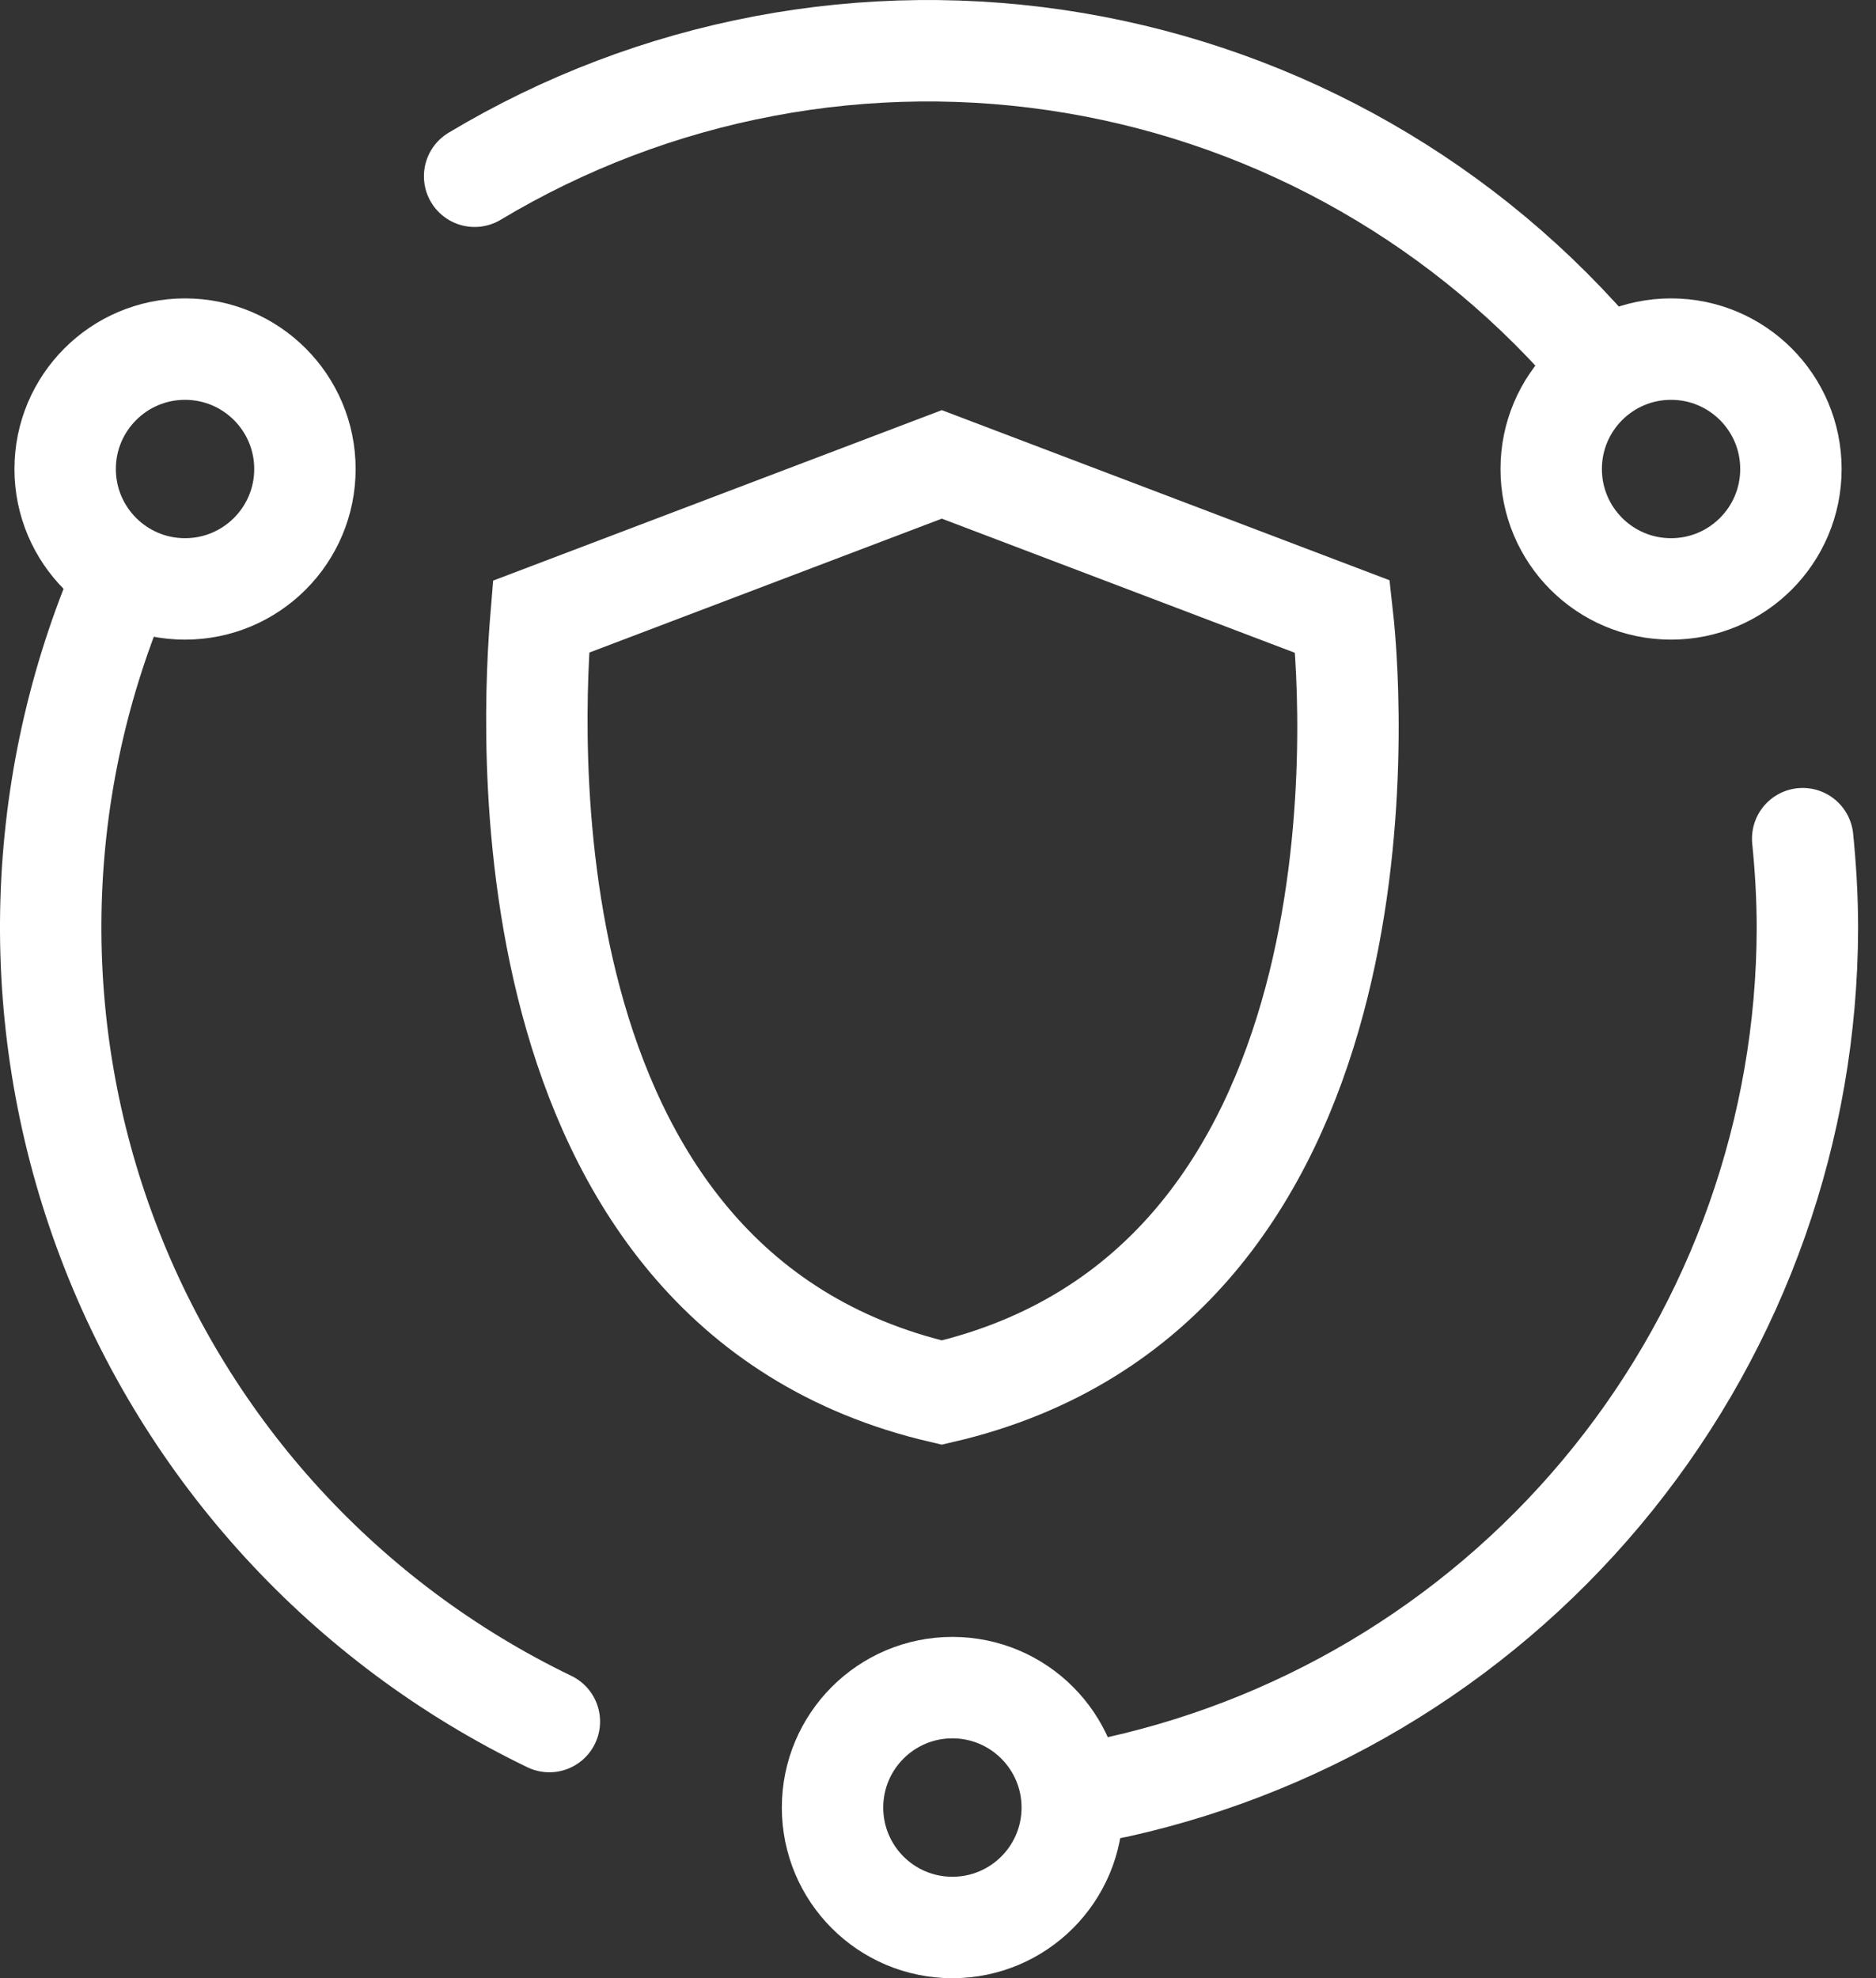 <svg width="37" height="39" viewBox="0 0 37 39" fill="none" xmlns="http://www.w3.org/2000/svg">
<rect x="0" y="0" width="37" height="39" fill="#333333" stroke="none"/>
<path d="M18.575 27.456C27.417 25.405 26.687 14.024 26.479 12.158L18.575 9.156L10.671 12.158C10.52 13.989 9.755 25.405 18.575 27.456Z" stroke="white" stroke-width="2" stroke-miterlimit="10" stroke-linecap="round"/>
<path d="M10.835 33.942C6.824 32.008 3.707 28.609 2.129 24.445C0.55 20.281 0.63 15.669 2.351 11.562" stroke="white" stroke-width="2" stroke-miterlimit="10" stroke-linecap="round"/>
<path d="M35.554 16.535C35.612 17.115 35.647 17.694 35.647 18.308C35.637 22.253 34.286 26.076 31.815 29.151C29.345 32.226 25.902 34.369 22.053 35.229L21.346 35.368" stroke="white" stroke-width="2" stroke-miterlimit="10" stroke-linecap="round"/>
<path d="M9.361 3.475C12.911 1.347 17.102 0.555 21.183 1.241C25.265 1.927 28.967 4.046 31.625 7.218" stroke="white" stroke-width="2" stroke-miterlimit="10" stroke-linecap="round"/>
<path d="M3.649 11.611C4.955 11.611 6.014 10.553 6.014 9.247C6.014 7.941 4.955 6.883 3.649 6.883C2.344 6.883 1.285 7.941 1.285 9.247C1.285 10.553 2.344 11.611 3.649 11.611Z" stroke="white" stroke-width="2" stroke-miterlimit="10" stroke-linecap="round"/>
<path d="M32.958 11.611C34.264 11.611 35.322 10.553 35.322 9.247C35.322 7.941 34.264 6.883 32.958 6.883C31.652 6.883 30.594 7.941 30.594 9.247C30.594 10.553 31.652 11.611 32.958 11.611Z" stroke="white" stroke-width="2" stroke-miterlimit="10" stroke-linecap="round"/>
<path d="M18.784 38.002C20.09 38.002 21.148 36.944 21.148 35.638C21.148 34.332 20.09 33.273 18.784 33.273C17.478 33.273 16.42 34.332 16.42 35.638C16.42 36.944 17.478 38.002 18.784 38.002Z" stroke="white" stroke-width="2" stroke-miterlimit="10" stroke-linecap="round"/>
</svg>
